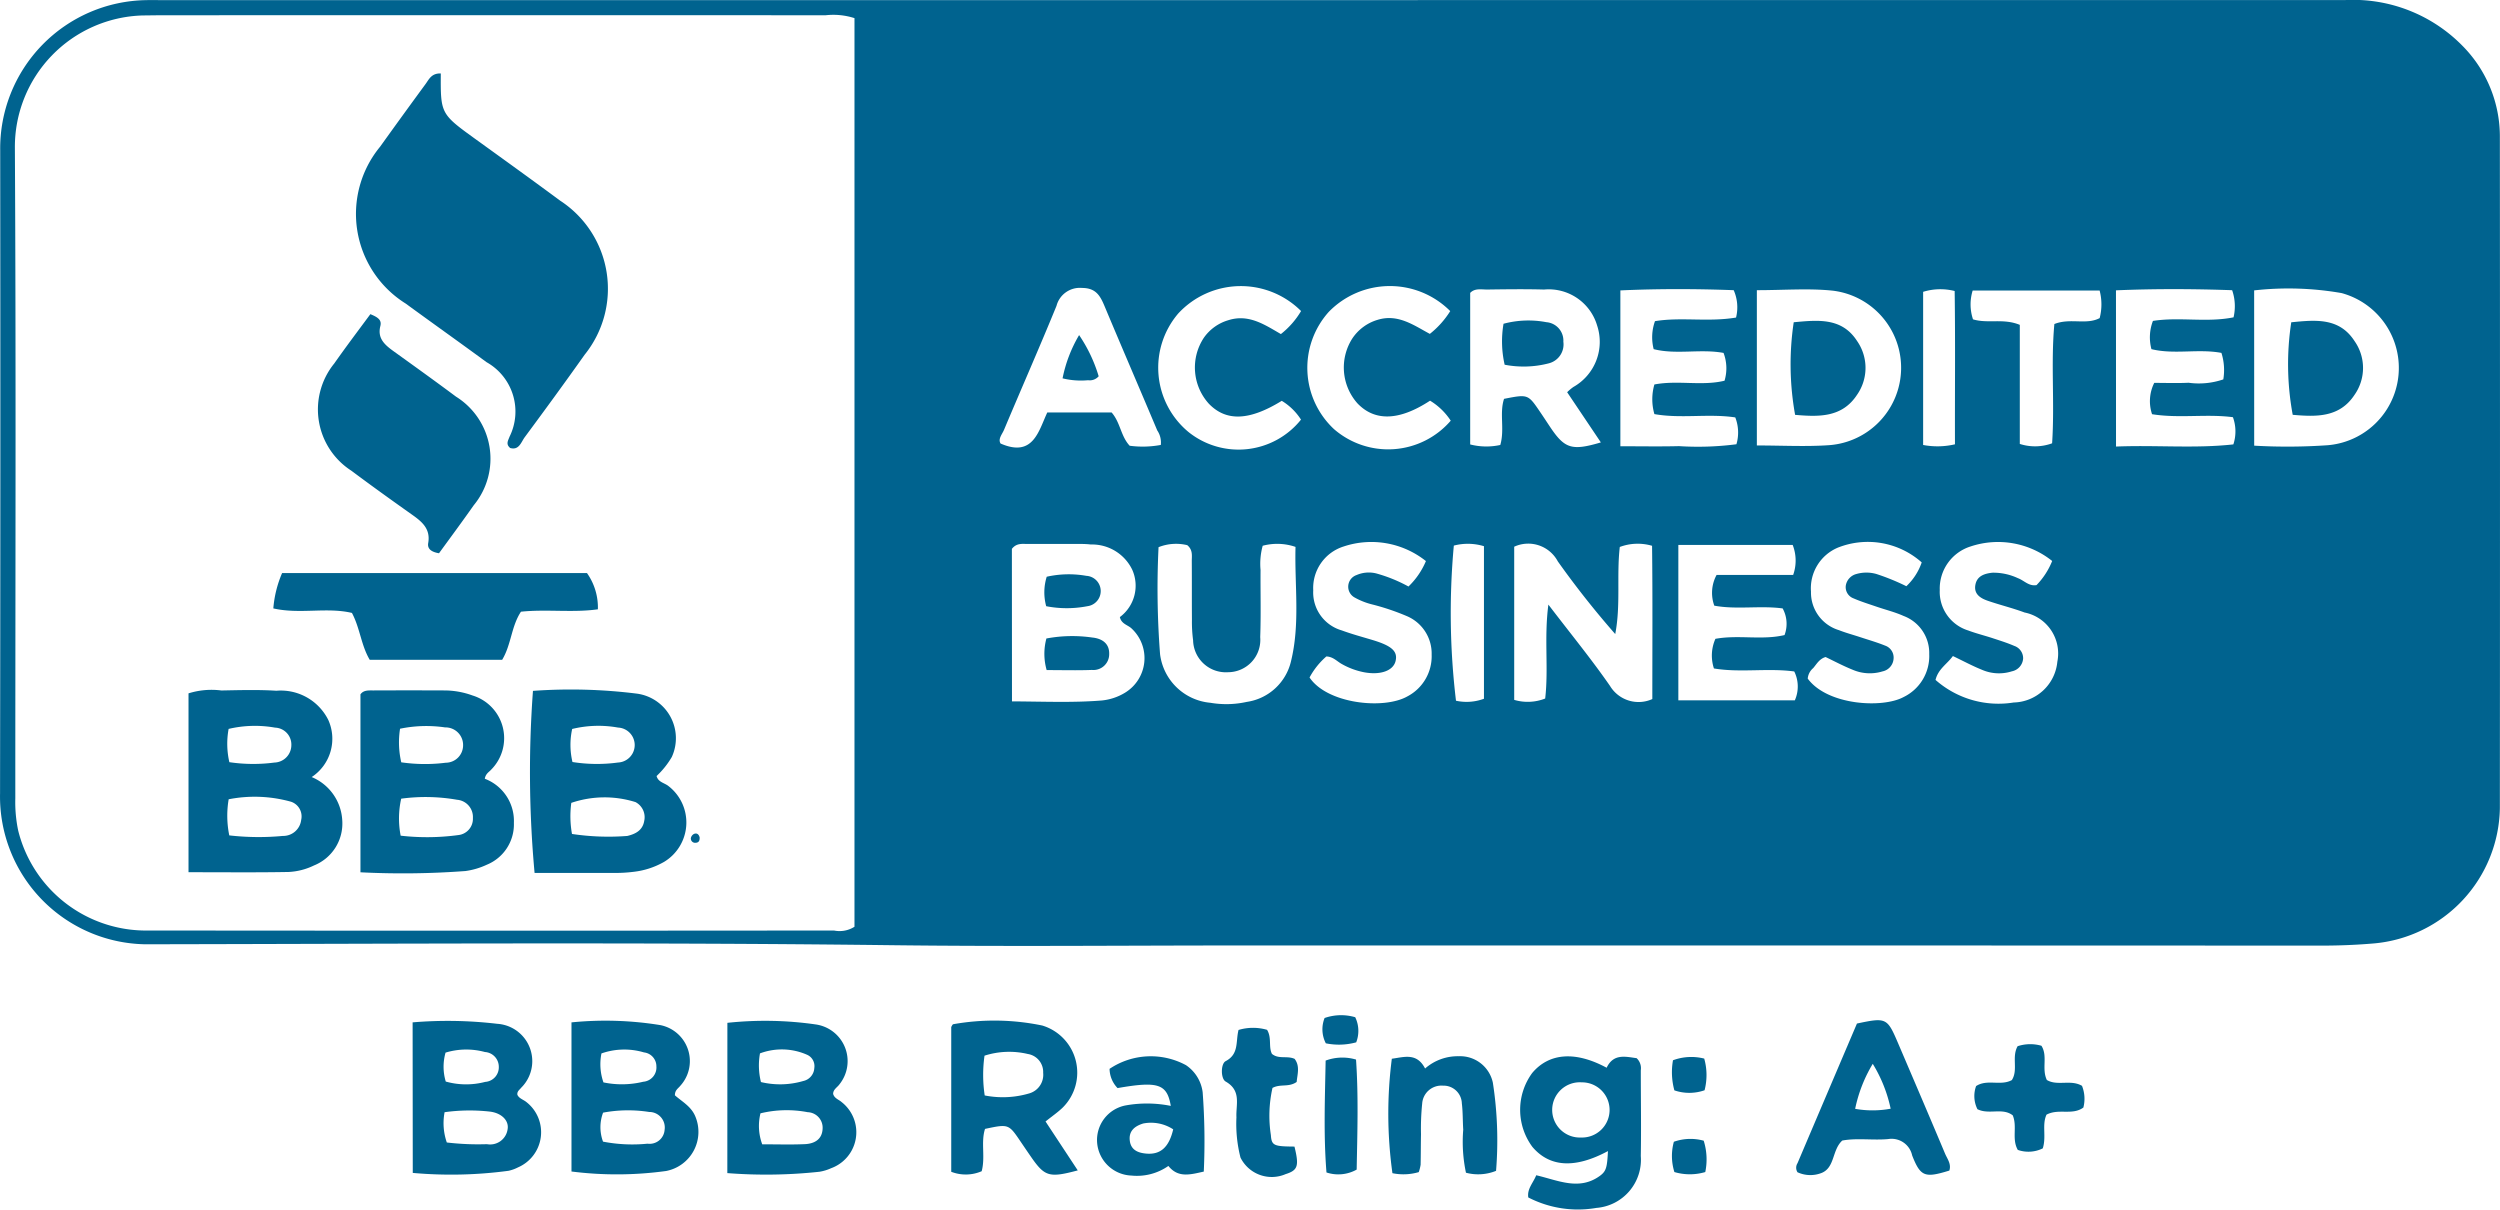 <?xml version="1.0" encoding="UTF-8"?> <svg xmlns="http://www.w3.org/2000/svg" width="132.908" height="64.306" viewBox="0 0 132.908 64.306"><g style="isolation:isolate"><path d="M725.027,67.365c-6.182,0-12.366.063-18.547-.013-13.159-.163-26.318-.074-39.477-.05a7.855,7.855,0,0,1-8-8.028q.027-17.083.008-34.166a7.885,7.885,0,0,1,7.762-8c.289-.01.579,0,.868,0q58.028,0,116.056-.005a8.149,8.149,0,0,1,6.182,2.4,6.852,6.852,0,0,1,2.022,4.886q.013,17.842,0,35.684a7.343,7.343,0,0,1-6.677,7.182c-.938.081-1.874.118-2.815.118Q753.716,67.361,725.027,67.365Zm-20.6-49.3a3.668,3.668,0,0,0-1.53-.153q-17.566-.007-35.132,0c-.4,0-.795.007-1.193.011a6.993,6.993,0,0,0-6.781,7.026c.065,11.53.022,23.06.023,34.589a7.38,7.38,0,0,0,.154,1.723,7,7,0,0,0,6.936,5.309q18.216.018,36.433,0a1.476,1.476,0,0,0,1.09-.2ZM712.8,54.388c1.682.009,3.229.078,4.774-.047a2.92,2.92,0,0,0,1.227-.408,2.151,2.151,0,0,0,.351-3.426c-.2-.185-.537-.235-.617-.6a2.08,2.08,0,0,0,.657-2.52,2.372,2.372,0,0,0-2.2-1.339,4.352,4.352,0,0,0-.541-.028c-.94,0-1.88-.007-2.82,0-.279,0-.586-.059-.836.26Zm26.7-8.222v8.143a2.533,2.533,0,0,0,1.647-.072c.186-1.6-.064-3.207.17-4.993,1.19,1.557,2.29,2.9,3.275,4.321a1.775,1.775,0,0,0,2.251.7c0-2.724.019-5.44-.014-8.148a2.715,2.715,0,0,0-1.716.063c-.176,1.523.057,3.087-.242,4.629a47.914,47.914,0,0,1-3.054-3.865A1.782,1.782,0,0,0,739.5,46.166ZM752.4,32.528v8.255c1.327,0,2.587.071,3.837-.015a4.127,4.127,0,0,0,.181-8.216C755.139,32.421,753.832,32.528,752.4,32.528Zm26.44,8.266a30.8,30.8,0,0,0,3.9-.023,4.123,4.123,0,0,0,.745-8.089,16.4,16.4,0,0,0-4.647-.143Zm-36.525-2.841a2.491,2.491,0,0,1,.333-.28,2.755,2.755,0,0,0,1.26-3.266,2.683,2.683,0,0,0-2.819-1.913c-1.009-.028-2.02-.015-3.029,0-.313,0-.656-.08-.9.179v8.056a3.454,3.454,0,0,0,1.6.028c.243-.826-.055-1.679.2-2.452,1.273-.25,1.273-.25,1.914.692.183.268.36.54.54.81.771,1.148,1.151,1.271,2.693.814Zm5.911,8.118v8.26h6.194a1.807,1.807,0,0,0-.032-1.533c-1.421-.192-2.868.077-4.27-.16a2.191,2.191,0,0,1,.079-1.575c1.229-.225,2.466.085,3.675-.2a1.708,1.708,0,0,0-.1-1.416c-1.2-.164-2.438.075-3.635-.147a2,2,0,0,1,.122-1.633h4.071a2.279,2.279,0,0,0-.025-1.594Zm23.268-5.23c2.129-.087,4.194.112,6.239-.115a2.217,2.217,0,0,0-.023-1.445c-1.415-.187-2.861.073-4.3-.16a2.171,2.171,0,0,1,.117-1.665c.6,0,1.215.023,1.824-.007a4.021,4.021,0,0,0,1.847-.178,3.013,3.013,0,0,0-.1-1.409c-1.237-.233-2.511.1-3.721-.2a2.437,2.437,0,0,1,.08-1.5c1.412-.224,2.862.1,4.286-.191a2.6,2.6,0,0,0-.075-1.442c-2.038-.07-4.072-.082-6.176.007Zm-20.2-6.858a2.261,2.261,0,0,0-.125-1.455c-1.959-.072-3.958-.082-6.025.012v8.285c1.1,0,2.109.02,3.116-.006a15.923,15.923,0,0,0,3.054-.1,2.214,2.214,0,0,0-.061-1.427c-1.426-.215-2.873.077-4.3-.176a2.836,2.836,0,0,1,0-1.575c1.247-.239,2.521.094,3.729-.2a2.3,2.3,0,0,0-.053-1.478c-1.234-.228-2.507.105-3.714-.2a2.536,2.536,0,0,1,.069-1.488C748.391,33.945,749.805,34.233,751.293,33.983ZM726.129,46.115a3.612,3.612,0,0,0-.114,1.29c-.009,1.19.026,2.382-.018,3.571a1.72,1.72,0,0,1-1.705,1.862,1.741,1.741,0,0,1-1.863-1.7,7.416,7.416,0,0,1-.062-1.078c-.008-1.046,0-2.092-.008-3.138,0-.278.064-.585-.24-.838a2.514,2.514,0,0,0-1.527.107,45.167,45.167,0,0,0,.081,5.69,2.96,2.96,0,0,0,2.676,2.582,5.007,5.007,0,0,0,1.933-.047,2.832,2.832,0,0,0,2.347-2.14c.5-2.017.189-4.067.245-6.1A3,3,0,0,0,726.129,46.115Zm-5.417-5.36a1.139,1.139,0,0,0-.189-.771c-.926-2.2-1.869-4.382-2.79-6.58-.234-.56-.454-.993-1.21-.995a1.282,1.282,0,0,0-1.356.953c-.9,2.2-1.863,4.385-2.786,6.581-.1.245-.338.491-.187.737,1.732.756,2.018-.656,2.483-1.651h3.42c.469.537.484,1.259.96,1.769A5.237,5.237,0,0,0,720.713,40.755ZM768.1,46.924a4.61,4.61,0,0,0-4.336-.772,2.343,2.343,0,0,0-1.64,2.313,2.149,2.149,0,0,0,1.506,2.152c.438.165.9.276,1.34.423.376.124.756.243,1.117.4a.694.694,0,0,1,.469.669.745.745,0,0,1-.6.682,2.26,2.26,0,0,1-1.59-.083c-.5-.2-.969-.455-1.544-.73-.3.42-.783.685-.923,1.27a5.06,5.06,0,0,0,4.155,1.2,2.391,2.391,0,0,0,2.321-2.168,2.223,2.223,0,0,0-1.744-2.617c-.641-.24-1.311-.4-1.958-.624-.388-.135-.75-.355-.654-.855.091-.475.5-.592.9-.636a3.063,3.063,0,0,1,1.361.291c.327.119.582.442.989.368A3.937,3.937,0,0,0,768.1,46.924Zm-33.3,0a4.656,4.656,0,0,0-4.374-.768,2.313,2.313,0,0,0-1.61,2.326,2.1,2.1,0,0,0,1.516,2.133c.54.2,1.1.349,1.653.516,1.011.306,1.33.6,1.209,1.111s-.79.762-1.669.6a3.9,3.9,0,0,1-1.212-.452c-.245-.139-.443-.377-.8-.39a3.973,3.973,0,0,0-.893,1.118c.935,1.4,3.941,1.72,5.2,1.006a2.408,2.408,0,0,0,1.291-2.221,2.159,2.159,0,0,0-1.335-2.054,12.5,12.5,0,0,0-1.845-.619,3.718,3.718,0,0,1-.9-.356.654.654,0,0,1,.085-1.2,1.634,1.634,0,0,1,1.057-.086,7.962,7.962,0,0,1,1.706.694A4.041,4.041,0,0,0,734.807,46.928Zm21.255,5.106c-.336.1-.474.373-.658.588a.822.822,0,0,0-.292.56c1.045,1.421,3.968,1.588,5.091.983a2.423,2.423,0,0,0,1.368-2.284,2.1,2.1,0,0,0-1.363-2.03c-.458-.206-.954-.327-1.431-.491-.409-.141-.824-.267-1.22-.44a.636.636,0,0,1-.421-.689.763.763,0,0,1,.554-.608,1.938,1.938,0,0,1,1.065-.005,11.952,11.952,0,0,1,1.6.652,3.126,3.126,0,0,0,.816-1.266,4.312,4.312,0,0,0-4.458-.785,2.344,2.344,0,0,0-1.428,2.341,2.087,2.087,0,0,0,1.483,2.045c.368.145.753.248,1.13.372.445.147.9.277,1.331.452a.671.671,0,0,1,.448.679.739.739,0,0,1-.591.691,2.3,2.3,0,0,1-1.592-.091C757,52.509,756.523,52.255,756.062,52.034Zm-27.893-18.4a4.53,4.53,0,0,0-6.524.138,4.436,4.436,0,0,0,.546,6.3,4.254,4.254,0,0,0,5.981-.658,3.131,3.131,0,0,0-1.023-1c-1.731,1.067-2.959,1.106-3.878.151a2.867,2.867,0,0,1-.261-3.507,2.417,2.417,0,0,1,1.3-.93c1.085-.347,1.942.248,2.793.737A4.411,4.411,0,0,0,728.169,33.637Zm7.927,0a4.531,4.531,0,0,0-6.449.053,4.453,4.453,0,0,0,.279,6.231,4.392,4.392,0,0,0,6.207-.448,3.446,3.446,0,0,0-1.1-1.064c-1.642,1.077-2.942,1.112-3.867.135a2.868,2.868,0,0,1-.285-3.411,2.444,2.444,0,0,1,1.355-1.019c1.084-.339,1.929.286,2.786.745A4.77,4.77,0,0,0,736.1,33.639Zm34.53-1.084h-6.745a2.5,2.5,0,0,0,.017,1.532c.784.241,1.61-.069,2.488.294v6.33a2.649,2.649,0,0,0,1.718-.033c.142-2.146-.073-4.273.12-6.342.851-.336,1.689.063,2.408-.315A2.9,2.9,0,0,0,770.625,32.555ZM736.29,46.107a39.235,39.235,0,0,0,.115,8.247,2.652,2.652,0,0,0,1.487-.105v-8.11A2.942,2.942,0,0,0,736.29,46.107Zm26.642-5.385c-.008-2.725.023-5.442-.016-8.15a3.1,3.1,0,0,0-1.676.044v8.141A4.08,4.08,0,0,0,762.931,40.722Z" transform="translate(-659 -17.101)" fill="#00638f"></path><path d="M734.648,123.376a18.871,18.871,0,0,1,4.707.087,1.969,1.969,0,0,1,1.262,3.168c-.117.173-.343.276-.347.522.064.241.3.3.454.438a2.035,2.035,0,0,1-.562,3.514,2.43,2.43,0,0,1-.617.188,26.52,26.52,0,0,1-4.9.072Zm1.852,6.458c.763,0,1.513.024,2.262-.008.507-.022.927-.246.949-.827a.824.824,0,0,0-.792-.872,5.926,5.926,0,0,0-2.512.06A2.816,2.816,0,0,0,736.5,129.834Zm-.067-3.309a4.375,4.375,0,0,0,2.251-.057.742.742,0,0,0,.585-.689.658.658,0,0,0-.388-.707,3.318,3.318,0,0,0-2.5-.072A3.634,3.634,0,0,0,736.433,126.526Z" transform="translate(-695.978 -68.999)" fill="#00638f"></path><path d="M701.912,123.356a22.409,22.409,0,0,1,4.5.077,1.989,1.989,0,0,1,1.27,3.4c-.085.111-.226.189-.2.374.091.2.32.254.481.388a2.035,2.035,0,0,1-.445,3.469,2.068,2.068,0,0,1-.507.183,22.843,22.843,0,0,1-5.091.113Zm1.7,4.776a3.118,3.118,0,0,0,.118,1.61,14.044,14.044,0,0,0,2.133.09.938.938,0,0,0,1.1-.8c.078-.456-.326-.868-.973-.935A9.676,9.676,0,0,0,703.614,128.132Zm.059-1.63a4,4,0,0,0,2.1.019.775.775,0,0,0,.723-.8.787.787,0,0,0-.738-.788,3.78,3.78,0,0,0-2.093.032A2.734,2.734,0,0,0,703.673,126.5Z" transform="translate(-679.976 -69.004)" fill="#00638f"></path><path d="M723.933,127.224c.358.321.85.577,1.076,1.1a2.119,2.119,0,0,1-1.543,2.924,19.185,19.185,0,0,1-5.031.027v-7.928a18.158,18.158,0,0,1,4.729.146,1.951,1.951,0,0,1,1.053,3.229C724.112,126.856,723.931,126.946,723.933,127.224Zm-3.821,2.463a8.162,8.162,0,0,0,2.366.109.8.8,0,0,0,.908-.738.825.825,0,0,0-.82-.948,7.233,7.233,0,0,0-2.451.036A2.2,2.2,0,0,0,720.112,129.687Zm.022-3.149a4.82,4.82,0,0,0,2.115-.035.76.76,0,0,0,.7-.817.743.743,0,0,0-.658-.742,3.67,3.67,0,0,0-2.263.054A2.928,2.928,0,0,0,720.134,126.538Z" transform="translate(-688.053 -68.994)" fill="#00638f"></path><path d="M762.942,128.6l1.713,2.6c-1.516.405-1.755.33-2.479-.712-.186-.267-.368-.537-.551-.806-.645-.954-.645-.954-1.9-.688-.23.716.026,1.494-.178,2.25a2.134,2.134,0,0,1-1.618.03v-7.7c.029-.04.063-.139.111-.146a12.492,12.492,0,0,1,4.728.07,2.617,2.617,0,0,1,1.085,4.364C763.6,128.108,763.3,128.311,762.942,128.6Zm-3.234-1.385a4.95,4.95,0,0,0,2.39-.115,1.03,1.03,0,0,0,.718-1.089.967.967,0,0,0-.818-1,4.3,4.3,0,0,0-2.3.09A7.344,7.344,0,0,0,759.708,127.215Z" transform="translate(-707.358 -68.978)" fill="#00638f"></path><path d="M821.764,132c-1.764.947-3.1.854-4.016-.221a3.31,3.31,0,0,1-.01-3.932c.9-1.07,2.3-1.173,3.956-.277.367-.771,1.013-.586,1.594-.509a.727.727,0,0,1,.222.644c0,1.518.027,3.037,0,4.556a2.57,2.57,0,0,1-2.366,2.761,5.744,5.744,0,0,1-3.615-.557c-.071-.456.257-.766.422-1.18,1.162.271,2.278.828,3.372.041C821.675,133.073,821.719,132.874,821.764,132Zm-1.433-.721a1.467,1.467,0,1,0,.041-2.933,1.469,1.469,0,1,0-.041,2.933Z" transform="translate(-736.28 -70.805)" fill="#00638f"></path><path d="M845.874,131.286a.447.447,0,0,1,0-.481c1.057-2.489,2.117-4.976,3.16-7.425,1.555-.331,1.609-.306,2.181,1.032.837,1.957,1.676,3.914,2.5,5.876.12.286.348.56.231.909-1.3.4-1.532.331-1.977-.807a1.119,1.119,0,0,0-1.276-.868c-.821.074-1.654-.067-2.439.078-.547.5-.385,1.423-1.088,1.718A1.629,1.629,0,0,1,845.874,131.286Zm4-5.763a7.576,7.576,0,0,0-.935,2.391,5.25,5.25,0,0,0,1.887-.007A7.52,7.52,0,0,0,849.875,125.522Z" transform="translate(-750.313 -68.965)" fill="#00638f"></path><path d="M805,133.1a2.883,2.883,0,0,1-1.4.057,22.9,22.9,0,0,1-.032-6.084c.642-.084,1.326-.341,1.768.52a2.623,2.623,0,0,1,1.787-.653,1.778,1.778,0,0,1,1.816,1.405,20.016,20.016,0,0,1,.17,4.688,2.541,2.541,0,0,1-1.6.1,7.966,7.966,0,0,1-.145-2.288c-.03-.467-.017-.939-.074-1.4a.97.97,0,0,0-1-.941,1.026,1.026,0,0,0-1.109.961,13.021,13.021,0,0,0-.062,1.619c-.011.541-.008,1.082-.02,1.623A2.151,2.151,0,0,1,805,133.1Z" transform="translate(-729.574 -70.787)" fill="#00638f"></path><path d="M777.013,129.591c-.2-1.175-.681-1.322-2.83-.947a1.5,1.5,0,0,1-.425-1.023,3.933,3.933,0,0,1,4.063-.195,2.044,2.044,0,0,1,.886,1.438,35.056,35.056,0,0,1,.06,4.219c-.74.167-1.365.344-1.882-.3a2.91,2.91,0,0,1-1.972.511,1.9,1.9,0,0,1-1.812-1.7,1.871,1.871,0,0,1,1.555-2.036A6.415,6.415,0,0,1,777.013,129.591Zm.127,1.246a2.155,2.155,0,0,0-1.591-.311c-.454.139-.785.4-.714.927.064.481.43.632.853.672C776.458,132.2,776.915,131.8,777.141,130.838Z" transform="translate(-714.77 -70.798)" fill="#00638f"></path><path d="M786.965,124.109a2.685,2.685,0,0,1,1.517-.007c.26.426.068.9.259,1.278.359.3.8.082,1.206.266.3.39.141.835.109,1.227-.426.3-.866.088-1.286.318a6.74,6.74,0,0,0-.085,2.508c.036.567.175.6,1.254.61.254,1.032.182,1.258-.47,1.464a1.855,1.855,0,0,1-2.4-.881,7.239,7.239,0,0,1-.215-2.142c-.036-.664.281-1.414-.575-1.9-.265-.152-.264-.94,0-1.082C787,125.389,786.806,124.744,786.965,124.109Z" transform="translate(-721.121 -69.353)" fill="#00638f"></path><path d="M866.637,125.8a2.141,2.141,0,0,1,1.266-.024c.349.551,0,1.216.288,1.819.556.337,1.272-.042,1.869.312a1.853,1.853,0,0,1,.072,1.154c-.591.43-1.311.035-1.958.377-.253.534,0,1.175-.2,1.793a1.717,1.717,0,0,1-1.327.082c-.334-.581-.016-1.236-.269-1.837-.545-.426-1.263-.02-1.877-.327a1.558,1.558,0,0,1-.071-1.23c.588-.386,1.3.008,1.9-.318C866.679,127.056,866.308,126.384,866.637,125.8Z" transform="translate(-759.374 -70.18)" fill="#00638f"></path><path d="M798.434,127.2c.134,1.941.07,3.9.034,5.849a1.993,1.993,0,0,1-1.605.153c-.162-2-.079-3.983-.045-5.948A2.557,2.557,0,0,1,798.434,127.2Z" transform="translate(-726.343 -70.87)" fill="#00638f"></path><path d="M834.6,127.115a3.21,3.21,0,0,1,.018,1.684,2.451,2.451,0,0,1-1.605.005,3.65,3.65,0,0,1-.074-1.6A2.8,2.8,0,0,1,834.6,127.115Z" transform="translate(-743.998 -70.837)" fill="#00638f"></path><path d="M834.655,137.31a2.9,2.9,0,0,1-1.642,0,2.854,2.854,0,0,1-.028-1.61,2.643,2.643,0,0,1,1.586-.057A3.314,3.314,0,0,1,834.655,137.31Z" transform="translate(-743.997 -75)" fill="#00638f"></path><path d="M798.328,124.124a3.475,3.475,0,0,1-1.615.052,1.62,1.62,0,0,1-.065-1.346,2.661,2.661,0,0,1,1.628-.041A1.67,1.67,0,0,1,798.328,124.124Z" transform="translate(-726.228 -68.71)" fill="#00638f"></path><path d="M700.53,24.74c-.012,2.152-.01,2.15,1.875,3.512,1.494,1.079,2.991,2.155,4.471,3.251a5.589,5.589,0,0,1,1.3,8.192c-1.044,1.475-2.11,2.933-3.185,4.385-.191.259-.3.708-.772.572-.249-.207-.105-.4-.034-.6a3.011,3.011,0,0,0-1.22-3.961c-1.427-1.048-2.871-2.073-4.3-3.117a5.618,5.618,0,0,1-1.362-8.339q1.2-1.674,2.418-3.334C699.9,25.056,700.034,24.723,700.53,24.74Z" transform="translate(-677.096 -20.835)" fill="#00638f"></path><path d="M694.854,49.775c.418.169.611.319.531.632-.168.655.237,1,.694,1.332,1.112.8,2.228,1.6,3.329,2.422a3.887,3.887,0,0,1,.94,5.775c-.615.877-1.255,1.738-1.845,2.55-.443-.073-.624-.258-.574-.543.13-.743-.315-1.123-.839-1.494-1.09-.772-2.176-1.551-3.246-2.351a3.873,3.873,0,0,1-.911-5.7C693.552,51.516,694.2,50.659,694.854,49.775Z" transform="translate(-675.164 -33.073)" fill="#00638f"></path><path d="M714.277,88.891a28.192,28.192,0,0,1,5.534.148,2.392,2.392,0,0,1,1.848,3.365,4.429,4.429,0,0,1-.81,1.013c.083.329.415.363.626.53a2.445,2.445,0,0,1-.227,4.035,4.208,4.208,0,0,1-1.635.53,7.572,7.572,0,0,1-1.078.057c-1.4.006-2.8,0-4.172,0A58.78,58.78,0,0,1,714.277,88.891Zm2.075,7.607a13.028,13.028,0,0,0,2.94.106c.441-.105.818-.3.9-.8a.907.907,0,0,0-.464-1,5.5,5.5,0,0,0-3.413.041A5.334,5.334,0,0,0,716.352,96.5Zm.025-3.825a8.275,8.275,0,0,0,2.422.027.93.93,0,0,0,0-1.858,5.88,5.88,0,0,0-2.437.074A3.944,3.944,0,0,0,716.377,92.673Z" transform="translate(-685.943 -52.162)" fill="#00638f"></path><path d="M703.1,93.6a2.4,2.4,0,0,1,1.546,2.345,2.316,2.316,0,0,1-1.439,2.225,3.928,3.928,0,0,1-1.136.336,44.684,44.684,0,0,1-5.582.067V89.113c.166-.234.432-.207.679-.208q1.9-.008,3.793,0a4.359,4.359,0,0,1,1.486.268,2.373,2.373,0,0,1,.989,3.945C703.32,93.248,703.144,93.329,703.1,93.6Zm-4.475,3.026a12.371,12.371,0,0,0,3.067-.032.869.869,0,0,0,.775-.909.919.919,0,0,0-.841-.968,9.728,9.728,0,0,0-2.971-.058A4.8,4.8,0,0,0,698.626,96.625Zm.031-3.9a8.778,8.778,0,0,0,2.368.022.925.925,0,0,0,.921-.9.935.935,0,0,0-.956-.978,6.9,6.9,0,0,0-2.395.07A4.7,4.7,0,0,0,698.657,92.72Z" transform="translate(-677.326 -52.199)" fill="#00638f"></path><path d="M678.606,98.551V89.042a4.086,4.086,0,0,1,1.746-.153c.974-.018,1.951-.047,2.922.014a2.821,2.821,0,0,1,2.764,1.555,2.437,2.437,0,0,1-.884,3.034,2.641,2.641,0,0,1,1.625,2.292,2.4,2.4,0,0,1-1.5,2.406,3.462,3.462,0,0,1-1.356.348C682.2,98.57,680.471,98.551,678.606,98.551Zm2.167-1.958a13.78,13.78,0,0,0,2.848.029.962.962,0,0,0,.975-.854.822.822,0,0,0-.536-.963,7.17,7.17,0,0,0-3.319-.132A5.214,5.214,0,0,0,680.773,96.593Zm0-3.893a8.616,8.616,0,0,0,2.4.021.928.928,0,0,0,.9-.916.9.9,0,0,0-.867-.941,6.118,6.118,0,0,0-2.468.068A4.36,4.36,0,0,0,680.777,92.7Z" transform="translate(-668.584 -52.181)" fill="#00638f"></path><path d="M687.893,76.7H704.1a3.168,3.168,0,0,1,.58,1.928c-1.345.189-2.716-.016-4.089.127-.518.783-.512,1.748-1,2.558h-7.039c-.46-.772-.513-1.674-.947-2.493-1.341-.318-2.764.081-4.179-.24A5.931,5.931,0,0,1,687.893,76.7Z" transform="translate(-672.895 -46.235)" fill="#00638f"></path><path d="M731.316,103.99c.009.153-.031.282-.208.288a.227.227,0,0,1-.259-.246.321.321,0,0,1,.168-.224C731.171,103.742,731.274,103.833,731.316,103.99Z" transform="translate(-694.121 -59.474)" fill="#00638f"></path><path d="M767.737,85.063a3.142,3.142,0,0,1-.014-1.68,7.444,7.444,0,0,1,2.438-.051c.488.048.916.292.9.876a.839.839,0,0,1-.92.847C769.364,85.086,768.582,85.063,767.737,85.063Z" transform="translate(-712.093 -49.439)" fill="#00638f"></path><path d="M767.711,78.526a2.8,2.8,0,0,1,.028-1.567,5.379,5.379,0,0,1,2.106-.048.811.811,0,0,1,.058,1.614A5.723,5.723,0,0,1,767.711,78.526Z" transform="translate(-712.092 -46.298)" fill="#00638f"></path><path d="M845.393,50.544c1.295-.121,2.558-.255,3.364.991a2.5,2.5,0,0,1,0,2.869c-.8,1.22-2.049,1.17-3.29,1.063A15.126,15.126,0,0,1,845.393,50.544Z" transform="translate(-750.033 -33.412)" fill="#00638f"></path><path d="M897.136,50.544c1.295-.13,2.551-.254,3.359.992A2.486,2.486,0,0,1,900.5,54.4c-.8,1.219-2.047,1.171-3.287,1.063A14.78,14.78,0,0,1,897.136,50.544Z" transform="translate(-775.325 -33.41)" fill="#00638f"></path><path d="M815.353,52.787a5.592,5.592,0,0,1-.06-2.178,5.116,5.116,0,0,1,2.281-.083.981.981,0,0,1,.9,1.038,1.038,1.038,0,0,1-.771,1.148A5.31,5.31,0,0,1,815.353,52.787Z" transform="translate(-735.361 -33.397)" fill="#00638f"></path><path d="M771.427,54.135a.623.623,0,0,1-.564.211,4.105,4.105,0,0,1-1.356-.1,7.318,7.318,0,0,1,.88-2.3A7.944,7.944,0,0,1,771.427,54.135Z" transform="translate(-713.018 -34.132)" fill="#00638f"></path></g></svg> 
